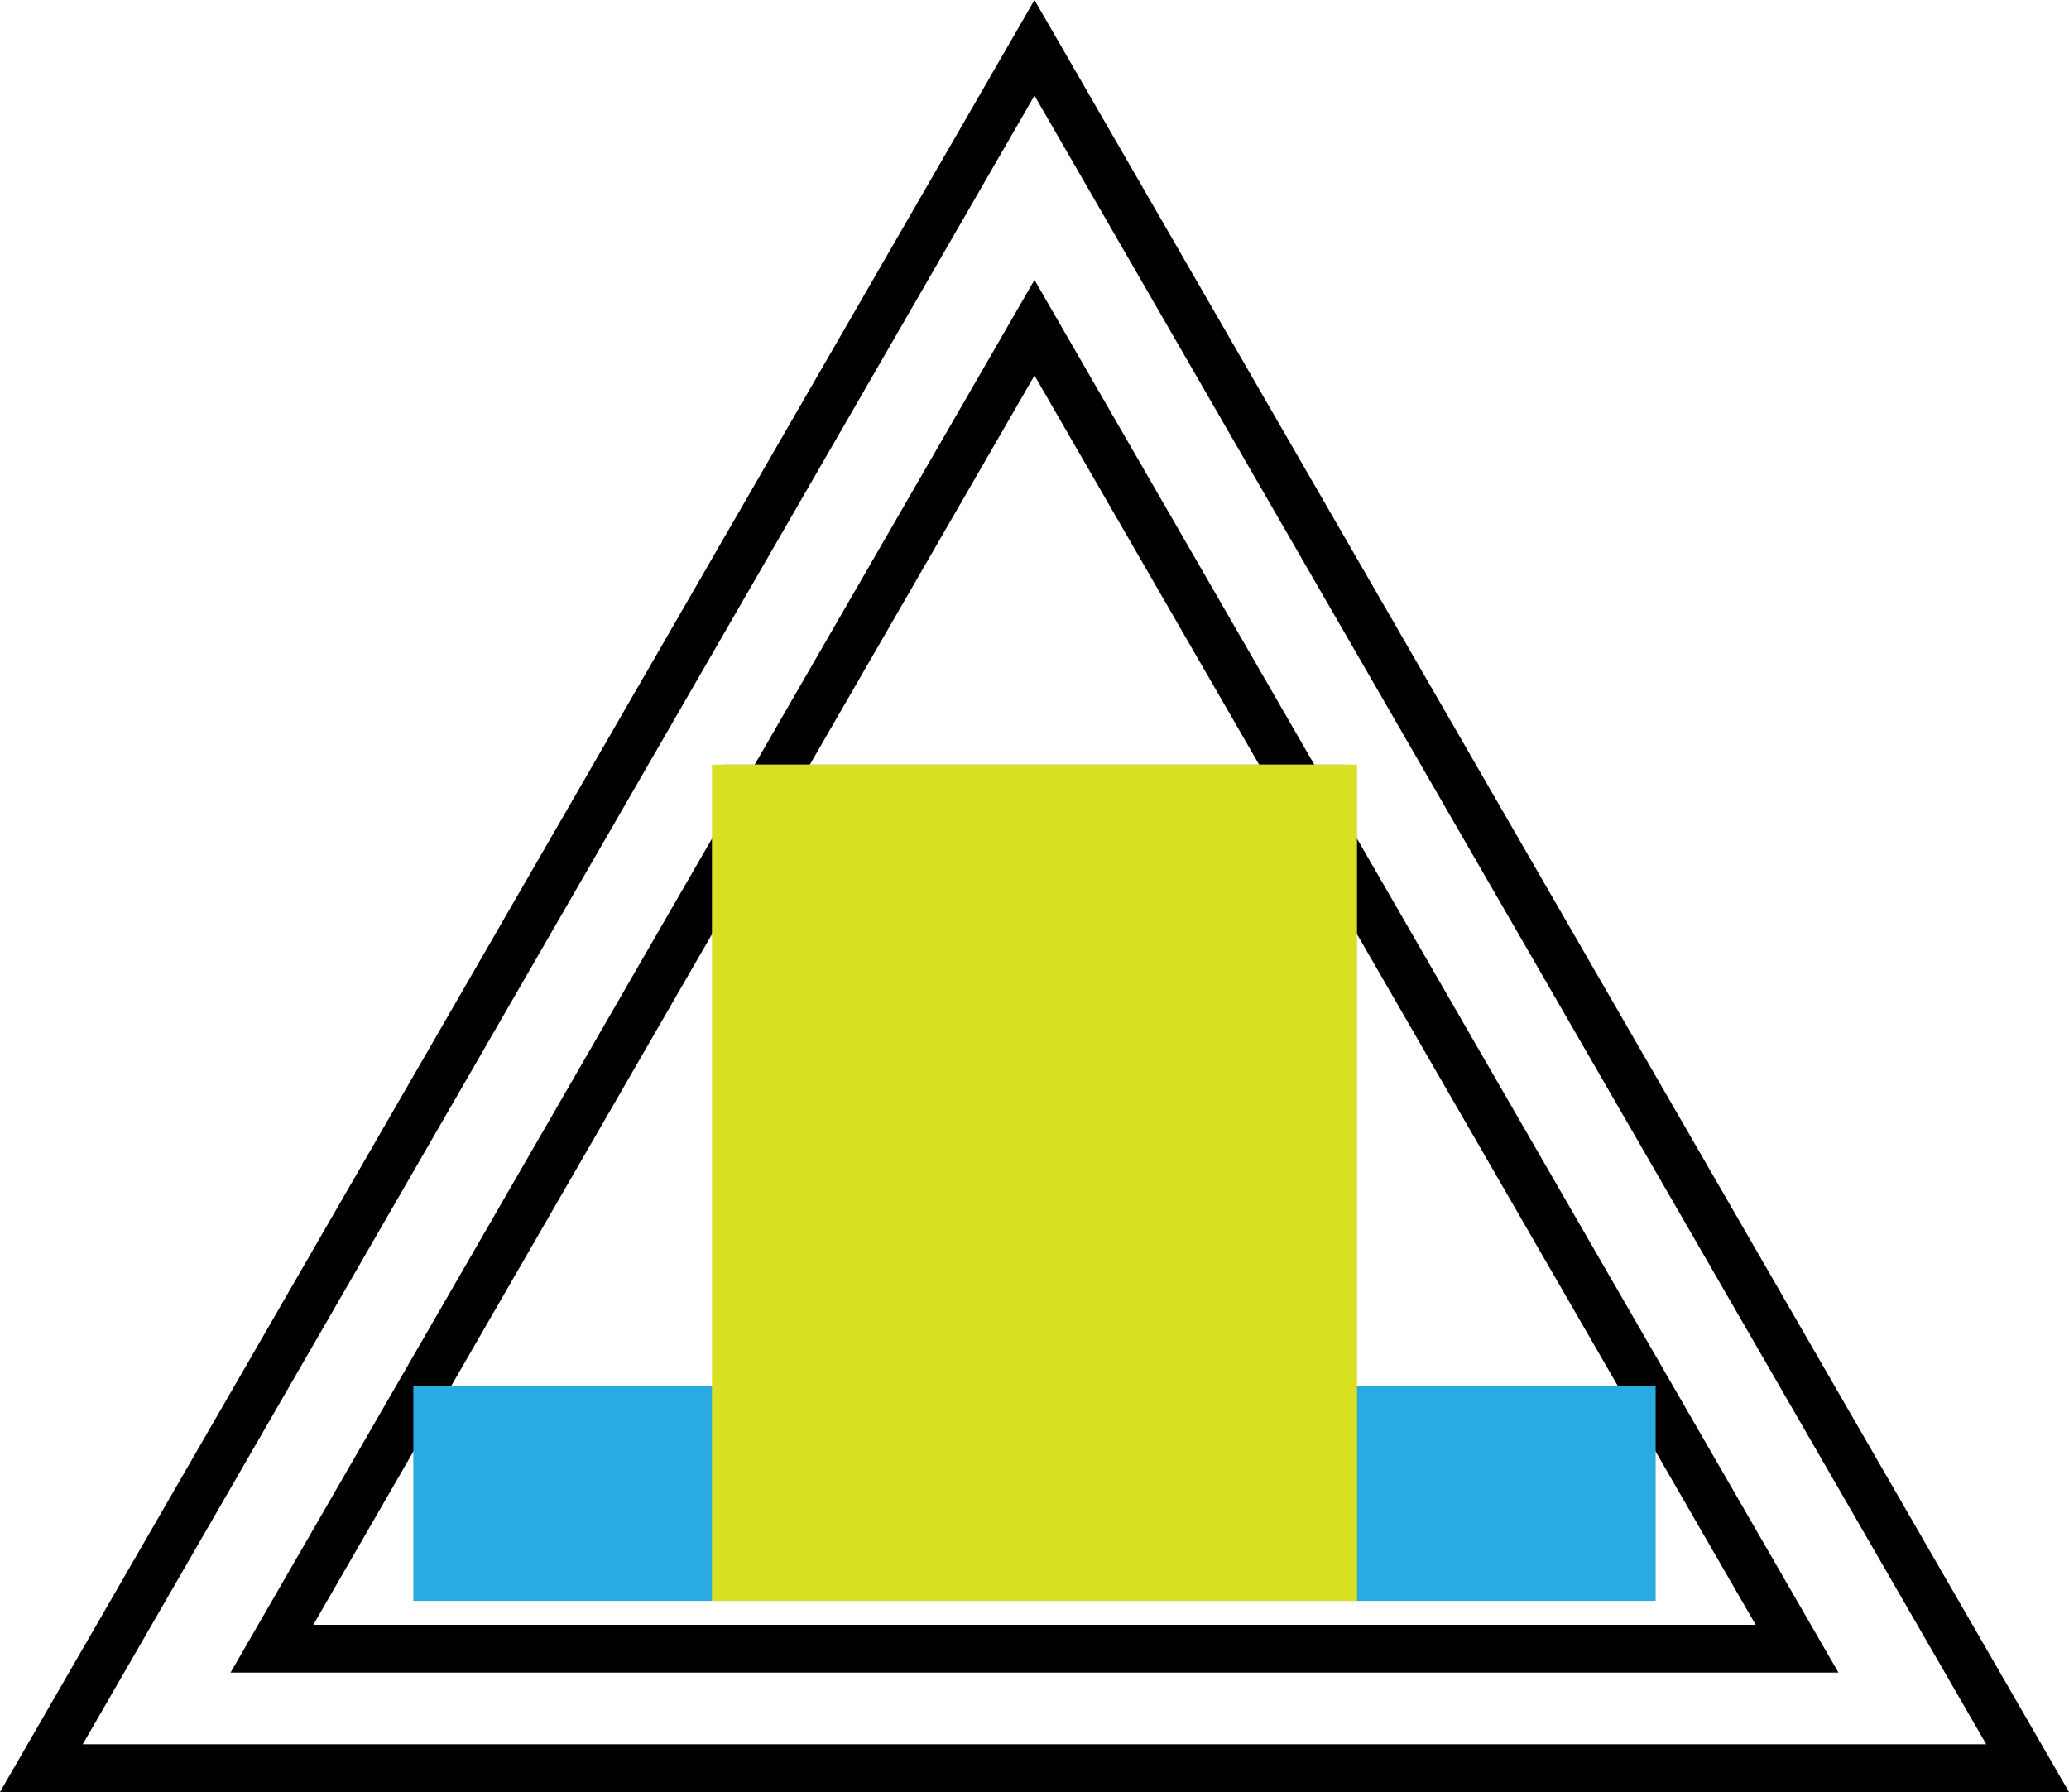 <svg xmlns="http://www.w3.org/2000/svg" viewBox="0 0 86.603 75">
  <title>shapes</title>
  <g id="shape">
    <g>
      <path d="M43.301,4,63.22,38.5,83.138,73H3.464L23.383,38.5,43.301,4m0-4L21.651,37.5,0,75H86.603L64.952,37.5,43.301,0Z"/>
      <path d="M43.301,15.715,58.395,41.858,73.488,68h-60.373L28.208,41.858,43.301,15.715m0-4L26.476,40.858,9.651,70H76.952L60.127,40.858,43.301,11.715Z"/>
    </g>
  </g>
  <g id="tagline">
    <g id="text-box">
      <rect x="30.301" y="32" width="26" height="24" fill="#29abe2"/>
    </g>
    <g id="tagline-2" data-name="tagline">
      <rect x="17.301" y="58" width="52" height="9" fill="#29abe2"/>
    </g>
  </g>
  <g id="no-tagline">
    <rect id="text-box-2" data-name="text-box" x="29.801" y="32" width="27" height="35" fill="#d9e021"/>
  </g>
</svg>
